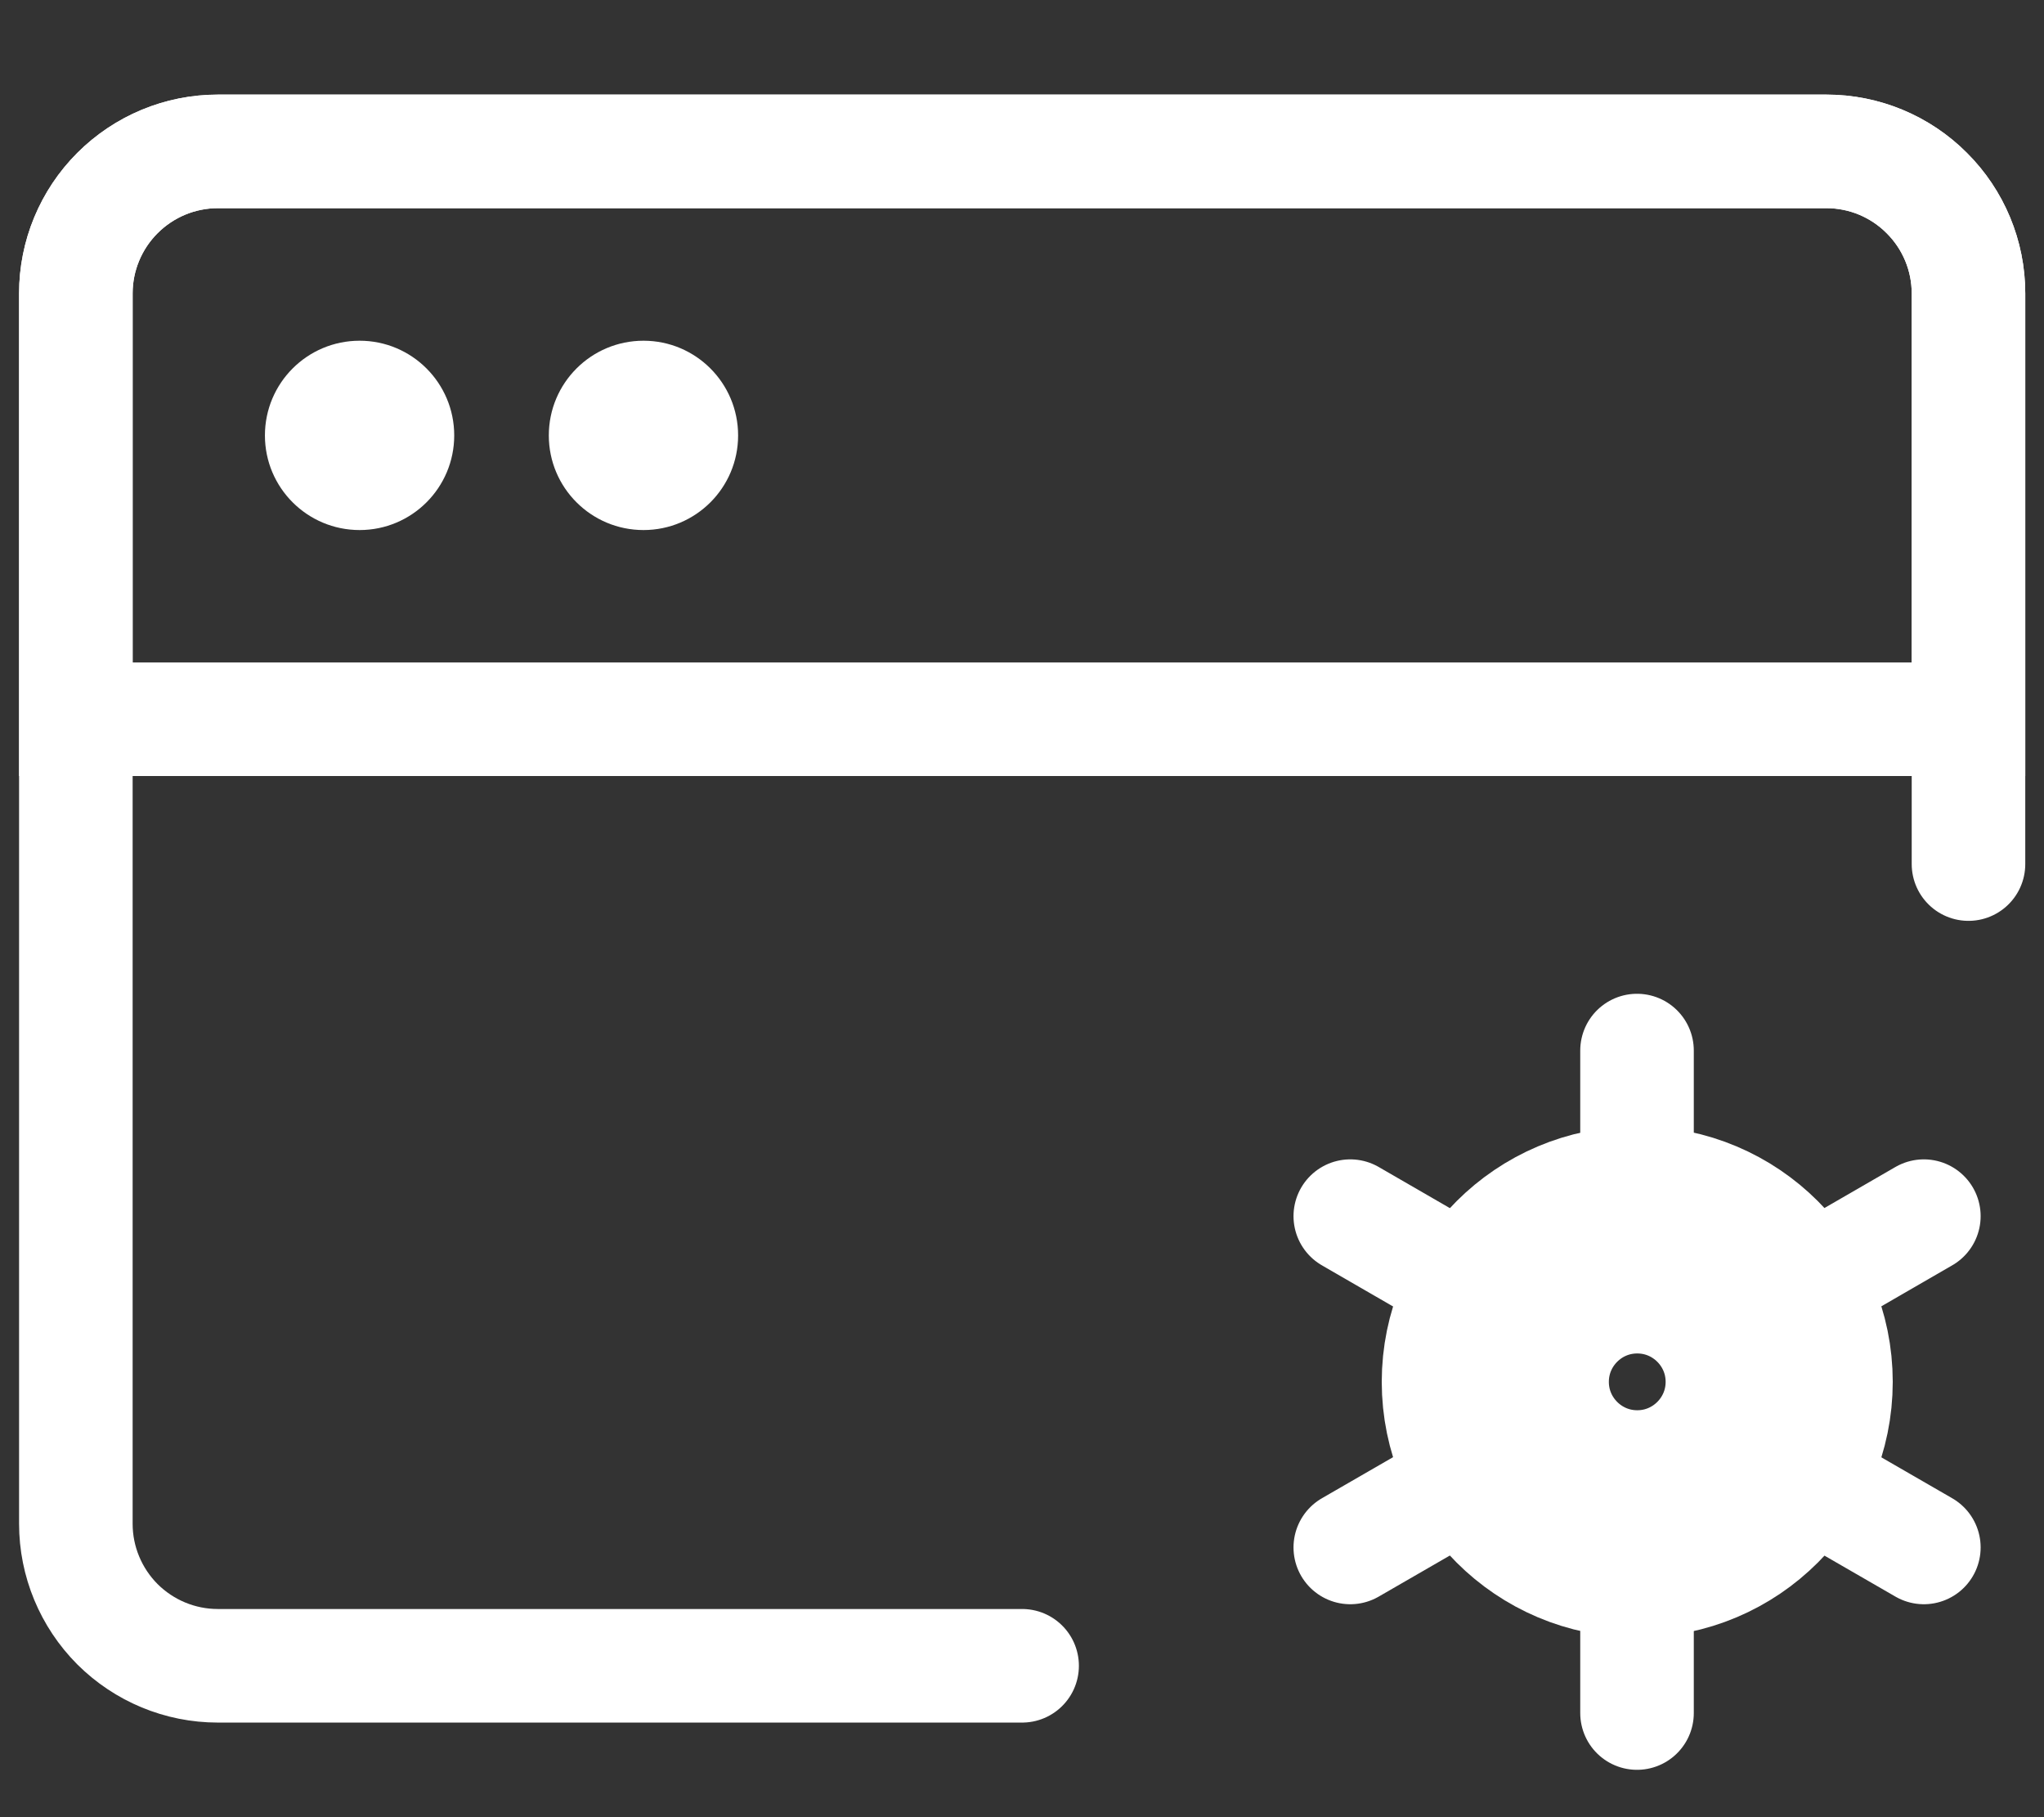<svg width="18" height="16" viewBox="0 0 18 16" fill="none" xmlns="http://www.w3.org/2000/svg">
<rect x="0" y="0" width="18" height="16" fill="#333333" stroke="none"/>
<path d="M9.001 14.667H1.918C1.586 14.667 1.269 14.535 1.034 14.301C0.8 14.066 0.668 13.748 0.668 13.417V2.583C0.668 2.252 0.8 1.934 1.034 1.7C1.269 1.465 1.586 1.333 1.918 1.333H16.085C16.416 1.333 16.734 1.465 16.968 1.7C17.203 1.934 17.335 2.252 17.335 2.583V7.608" stroke="white" stroke-linecap="round" stroke-linejoin="round"/>
<path d="M0.668 2.583C0.668 2.252 0.8 1.934 1.034 1.7C1.269 1.465 1.586 1.333 1.918 1.333H16.085C16.416 1.333 16.734 1.465 16.968 1.7C17.203 1.934 17.335 2.252 17.335 2.583V6.333H0.668V2.583Z" stroke="white"/>
<path d="M2.333 3.834C2.333 3.373 2.706 3 3.167 3C3.627 3 4 3.373 4 3.834C4 4.294 3.627 4.667 3.167 4.667C2.706 4.667 2.333 4.294 2.333 3.834Z" fill="white"/>
<path d="M4.833 3.834C4.833 3.373 5.206 3 5.667 3C6.127 3 6.5 3.373 6.5 3.834C6.5 4.294 6.127 4.667 5.667 4.667C5.206 4.667 4.833 4.294 4.833 3.834Z" fill="white"/>
<path d="M14.418 13.417C15.108 13.417 15.668 12.857 15.668 12.167C15.668 11.477 15.108 10.917 14.418 10.917C13.728 10.917 13.168 11.477 13.168 12.167C13.168 12.857 13.728 13.417 14.418 13.417Z" stroke="white" stroke-width="2"/>
<path d="M14.416 15.083V13.417M14.416 10.917V9.25M11.891 13.625L13.334 12.792M15.499 11.542L16.942 10.708M11.891 10.708L13.334 11.542M15.499 12.792L16.942 13.625" stroke="white" stroke-linecap="round" stroke-linejoin="round"/>
</svg>
